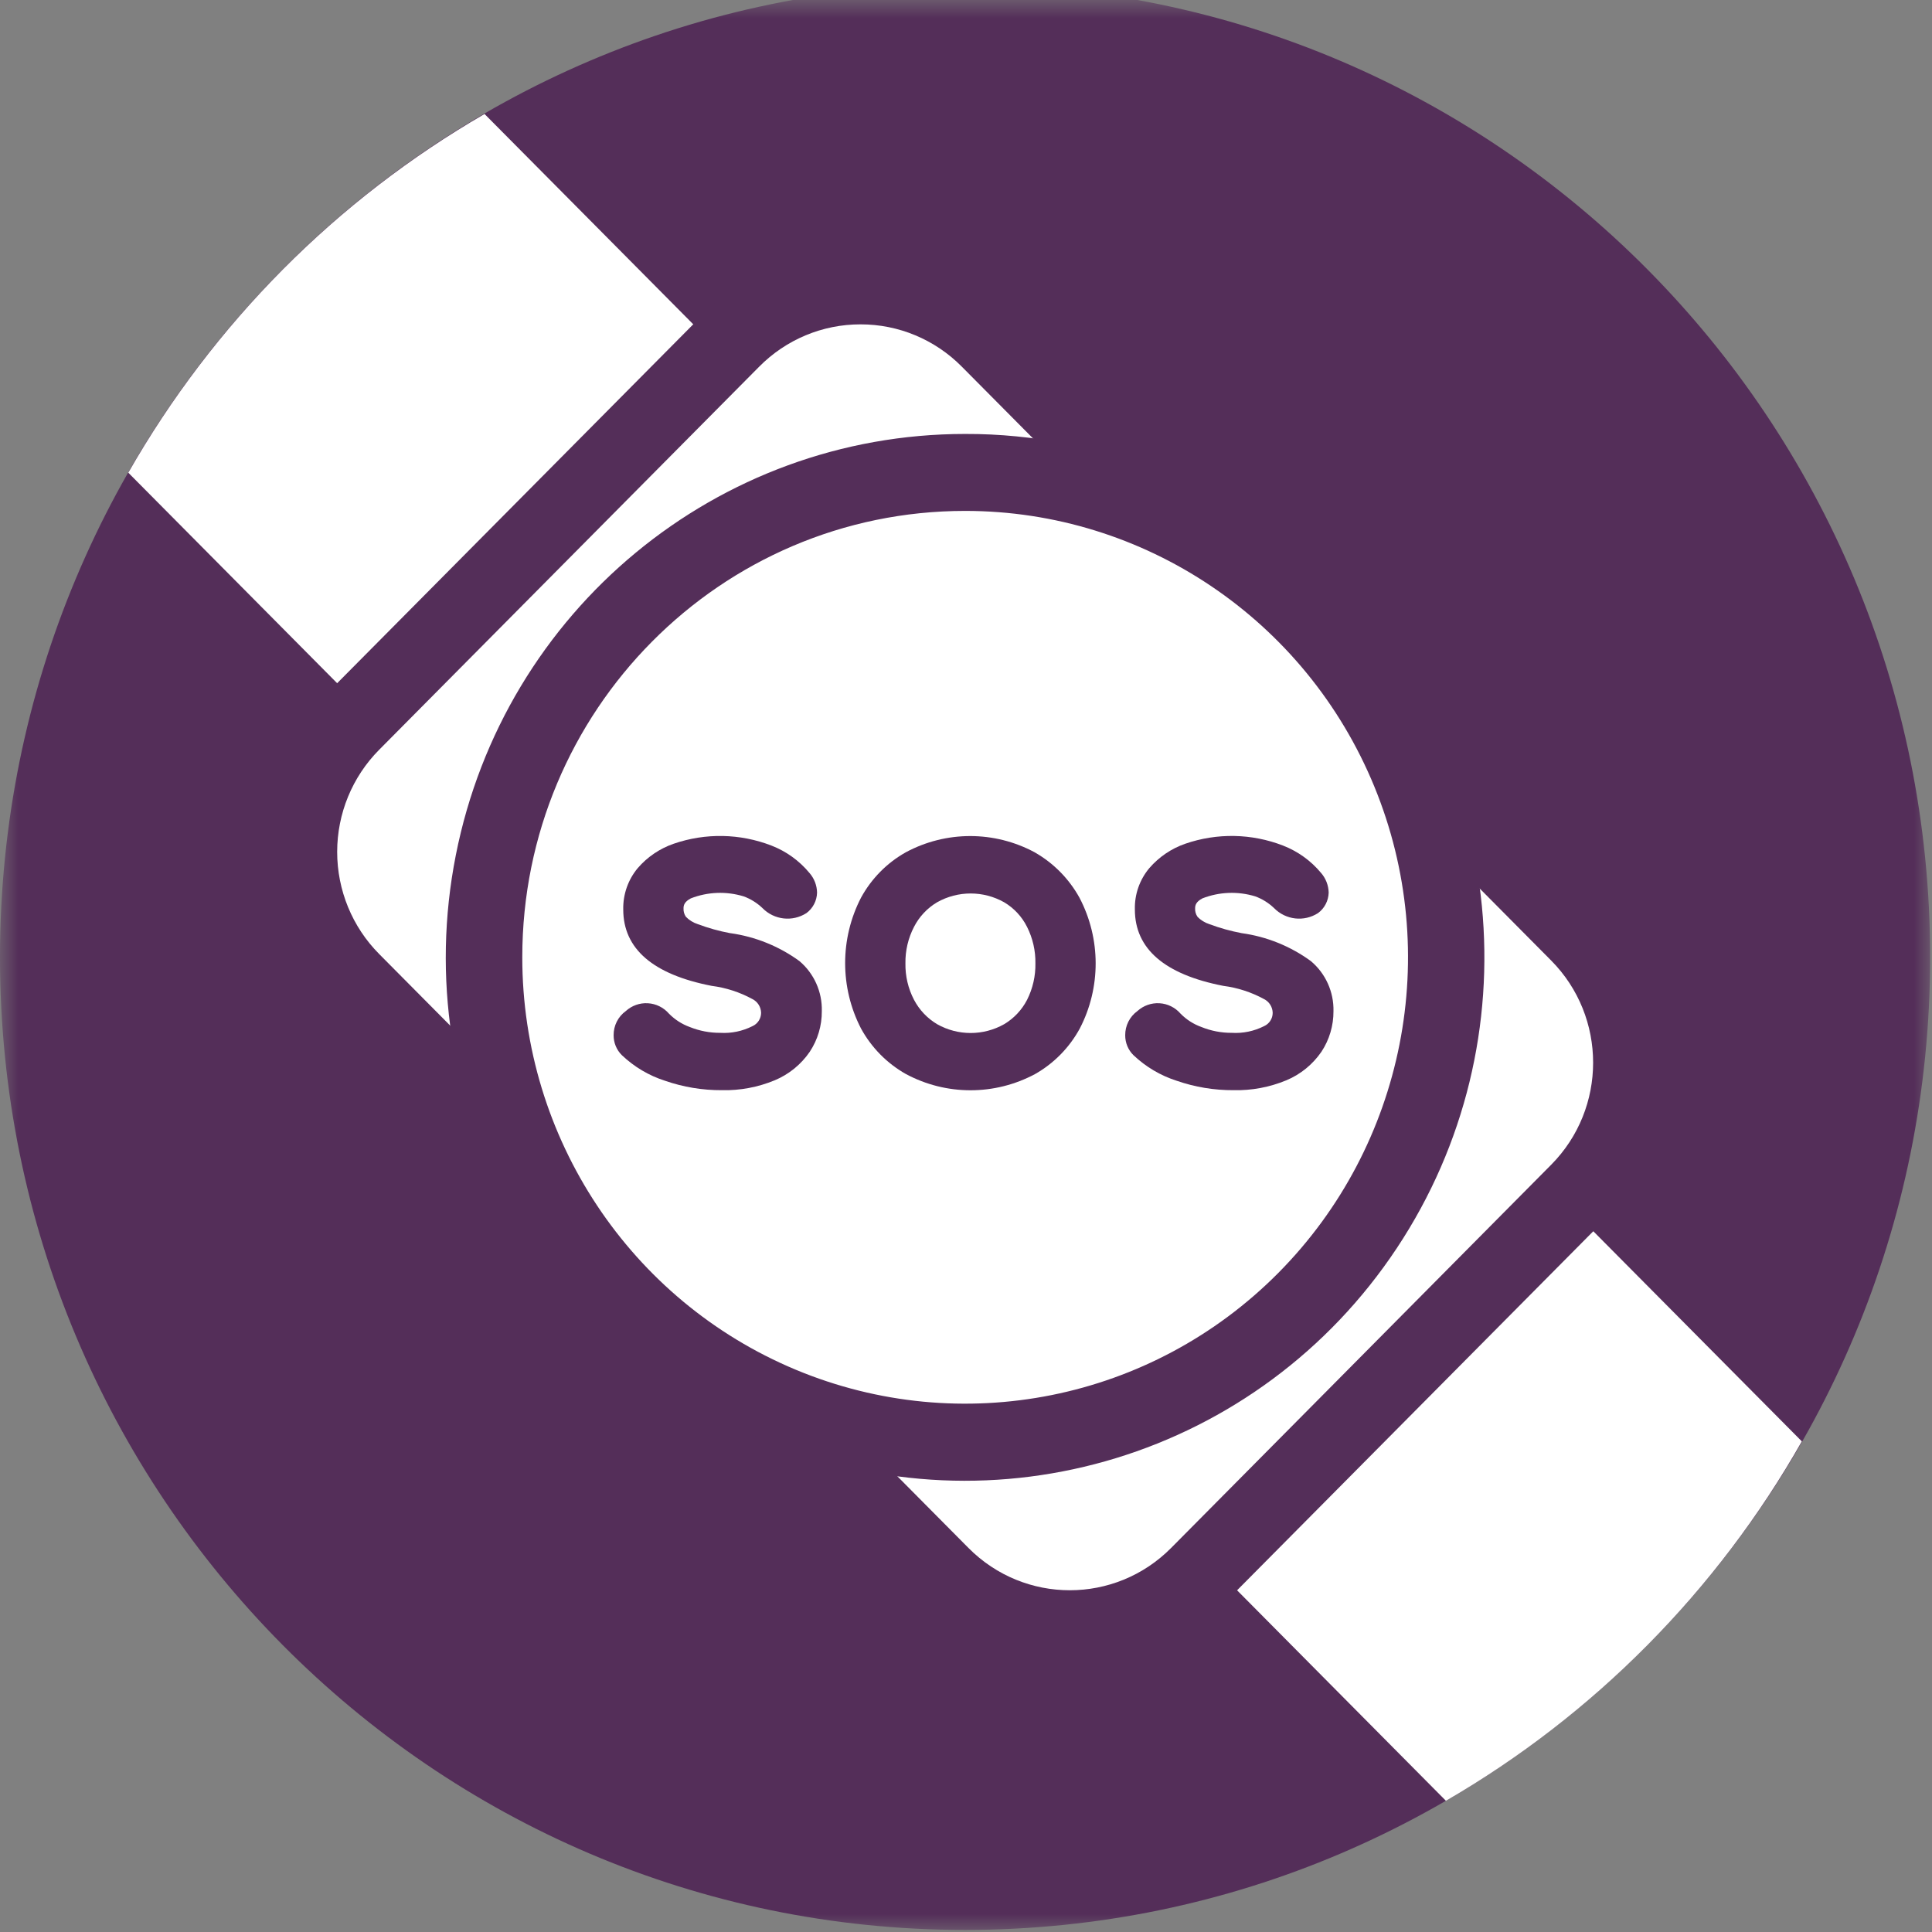 <?xml version="1.0" encoding="UTF-8"?>
<svg width="54px" height="54px" viewBox="0 0 54 54" version="1.1" xmlns="http://www.w3.org/2000/svg" xmlns:xlink="http://www.w3.org/1999/xlink">
    <rect x="0" y="0" width="54" height="54" fill="#808080" stroke="none"/>
    <title>Groupe 317</title>
    <defs>
        <rect id="path-1" x="0" y="0" width="54" height="54"></rect>
    </defs>
    <g id="E&amp;V-V2" stroke="none" stroke-width="1" fill="none" fill-rule="evenodd">
        <g id="Détail-Residence-1440" transform="translate(-784, -4284)">
            <g id="Groupe-317" transform="translate(784, 4284)">
                <mask id="mask-2" fill="white">
                    <use xlink:href="#path-1"></use>
                </mask>
                <g id="Rectangle_517"></g>
                <g id="Groupe_316" mask="url(#mask-2)" fill-rule="nonzero">
                    <g transform="translate(0, -1)">
                        <path d="M53.948,27.755 C53.948,42.77 41.871,54.942 26.974,54.942 C12.077,54.942 -2.77111667e-13,42.77 -2.77111667e-13,27.755 C-2.77111667e-13,12.74 12.077,0.568 26.974,0.568 C41.871,0.568 53.948,12.74 53.948,27.755" id="Tracé_558" fill="#542E59"></path>
                        <path d="M50.362,41.287 C47.989,45.466 44.555,48.933 40.414,51.333 L3.586,14.212 C5.967,10.041 9.403,6.581 13.543,4.186 L50.362,41.287 Z" id="Tracé_559" fill="#FFFFFF"></path>
                        <path d="M29.901,46.524 C28.555,46.527 27.264,45.988 26.314,45.027 L9.842,28.425 C7.865,26.427 7.865,23.194 9.842,21.196 L20.465,10.487 C22.445,8.491 25.656,8.491 27.637,10.487 L44.109,27.088 C46.086,29.086 46.086,32.319 44.109,34.317 L33.486,45.026 C32.537,45.988 31.246,46.527 29.901,46.524" id="Tracé_560" fill="#FFFFFF"></path>
                        <path d="M24.052,10.066 C25.114,10.064 26.133,10.49 26.883,11.248 L43.356,27.847 C44.919,29.424 44.919,31.979 43.356,33.555 L32.733,44.266 C31.169,45.842 28.633,45.842 27.069,44.266 L10.597,27.664 C9.846,26.908 9.424,25.881 9.424,24.811 C9.424,23.74 9.846,22.714 10.597,21.957 L21.22,11.248 C21.97,10.49 22.989,10.064 24.052,10.066 M24.052,7.914 L24.052,7.914 C22.422,7.909 20.859,8.562 19.711,9.727 L9.087,20.435 C6.693,22.853 6.693,26.768 9.087,29.186 L25.56,45.788 C27.957,48.204 31.844,48.204 34.241,45.788 L44.865,35.079 C47.258,32.661 47.258,28.746 44.865,26.328 L28.392,9.726 C27.243,8.562 25.68,7.91 24.052,7.914" id="Tracé_561" fill="#542E59"></path>
                        <path d="M26.976,41.309 C19.55,41.309 13.531,35.241 13.531,27.757 C13.531,20.273 19.55,14.205 26.976,14.205 C34.401,14.205 40.421,20.272 40.422,27.757 C40.413,35.238 34.398,41.3 26.976,41.309" id="Tracé_562" fill="#FFFFFF"></path>
                        <path d="M26.976,15.28 C31.982,15.28 36.496,18.32 38.412,22.982 C40.328,27.644 39.269,33.01 35.729,36.579 C32.189,40.147 26.865,41.214 22.239,39.283 C17.614,37.352 14.598,32.803 14.598,27.757 C14.598,20.866 20.139,15.281 26.976,15.28 M26.976,13.129 L26.976,13.129 C20.051,13.129 14.091,18.058 12.74,24.903 C11.388,31.748 15.023,38.602 21.42,41.273 C27.817,43.944 35.195,41.688 39.042,35.885 C42.89,30.083 42.134,22.349 37.238,17.414 C34.522,14.661 30.827,13.118 26.976,13.129" id="Tracé_563" fill="#542E59"></path>
                        <path d="M20.406,27.082 C20.098,27.024 19.796,26.94 19.503,26.83 C19.376,26.79 19.261,26.719 19.169,26.622 C19.123,26.553 19.1,26.47 19.105,26.386 C19.105,26.303 19.129,26.205 19.308,26.11 C19.78,25.926 20.298,25.906 20.783,26.053 C20.98,26.124 21.16,26.237 21.312,26.382 C21.638,26.714 22.15,26.772 22.541,26.521 C22.722,26.387 22.832,26.175 22.837,25.948 C22.833,25.746 22.758,25.552 22.625,25.4 C22.341,25.058 21.976,24.794 21.562,24.634 C20.685,24.295 19.718,24.276 18.829,24.583 C18.441,24.717 18.094,24.952 17.825,25.264 C17.555,25.587 17.411,25.999 17.42,26.421 C17.42,27.519 18.251,28.236 19.891,28.555 C20.29,28.606 20.675,28.731 21.028,28.923 C21.175,28.996 21.269,29.144 21.273,29.309 C21.272,29.47 21.178,29.616 21.032,29.681 C20.753,29.822 20.442,29.887 20.131,29.868 C19.839,29.87 19.549,29.814 19.278,29.705 C19.059,29.625 18.861,29.498 18.697,29.331 C18.548,29.159 18.336,29.054 18.109,29.041 C17.883,29.027 17.66,29.106 17.492,29.259 C17.275,29.415 17.148,29.668 17.151,29.936 C17.15,30.146 17.233,30.347 17.382,30.493 C17.725,30.819 18.136,31.063 18.586,31.207 C19.098,31.385 19.636,31.474 20.177,31.471 C20.684,31.483 21.187,31.388 21.655,31.194 C22.05,31.029 22.389,30.753 22.632,30.399 C22.855,30.063 22.973,29.667 22.97,29.262 C22.984,28.724 22.754,28.209 22.345,27.863 C21.774,27.447 21.11,27.179 20.412,27.082" id="Tracé_564" fill="#542E59"></path>
                        <path d="M28.919,24.822 C27.793,24.217 26.443,24.217 25.317,24.822 C24.79,25.118 24.357,25.557 24.066,26.09 C23.474,27.236 23.474,28.601 24.066,29.748 C24.358,30.281 24.791,30.721 25.319,31.019 C26.448,31.625 27.803,31.625 28.933,31.019 C29.457,30.721 29.889,30.282 30.179,29.75 C30.775,28.604 30.772,27.236 30.172,26.092 C29.879,25.561 29.446,25.123 28.922,24.824 M28.94,27.928 C28.946,28.281 28.866,28.629 28.708,28.944 C28.562,29.227 28.34,29.464 28.067,29.626 C27.485,29.955 26.774,29.955 26.192,29.626 C25.917,29.462 25.694,29.226 25.545,28.941 C25.383,28.629 25.301,28.28 25.307,27.927 C25.301,27.572 25.384,27.221 25.547,26.906 C25.693,26.621 25.917,26.382 26.192,26.219 C26.775,25.891 27.485,25.891 28.067,26.219 C28.341,26.382 28.563,26.62 28.706,26.906 C28.866,27.223 28.946,27.575 28.94,27.93" id="Tracé_565" fill="#542E59"></path>
                        <path d="M36.638,27.862 C36.067,27.446 35.403,27.178 34.706,27.082 C34.398,27.024 34.095,26.94 33.802,26.83 C33.675,26.79 33.56,26.719 33.469,26.622 C33.422,26.553 33.399,26.47 33.404,26.386 C33.404,26.303 33.428,26.205 33.607,26.11 C34.079,25.926 34.598,25.906 35.082,26.053 C35.279,26.124 35.459,26.237 35.611,26.382 C35.937,26.714 36.449,26.772 36.84,26.521 C37.022,26.387 37.131,26.175 37.137,25.948 C37.132,25.746 37.057,25.552 36.925,25.4 C36.641,25.058 36.274,24.794 35.861,24.634 C34.984,24.294 34.017,24.276 33.128,24.583 C32.74,24.717 32.394,24.952 32.124,25.264 C31.853,25.587 31.709,25.999 31.72,26.421 C31.72,27.519 32.551,28.236 34.191,28.555 C34.589,28.606 34.974,28.731 35.327,28.923 C35.474,28.995 35.568,29.144 35.572,29.309 C35.572,29.47 35.477,29.616 35.331,29.681 C35.052,29.822 34.741,29.887 34.43,29.868 C34.138,29.87 33.848,29.814 33.577,29.704 C33.358,29.625 33.16,29.498 32.996,29.331 C32.847,29.159 32.635,29.054 32.409,29.041 C32.182,29.027 31.96,29.106 31.791,29.259 C31.575,29.415 31.447,29.668 31.45,29.936 C31.449,30.146 31.532,30.347 31.681,30.493 C32.025,30.819 32.437,31.063 32.887,31.207 C33.399,31.385 33.937,31.474 34.478,31.471 C34.985,31.483 35.488,31.388 35.956,31.194 C36.35,31.029 36.689,30.753 36.933,30.399 C37.156,30.063 37.273,29.667 37.271,29.262 C37.283,28.723 37.05,28.207 36.638,27.862" id="Tracé_566" fill="#542E59"></path>
                    </g>
                </g>
            </g>
        </g>
    </g>
</svg>